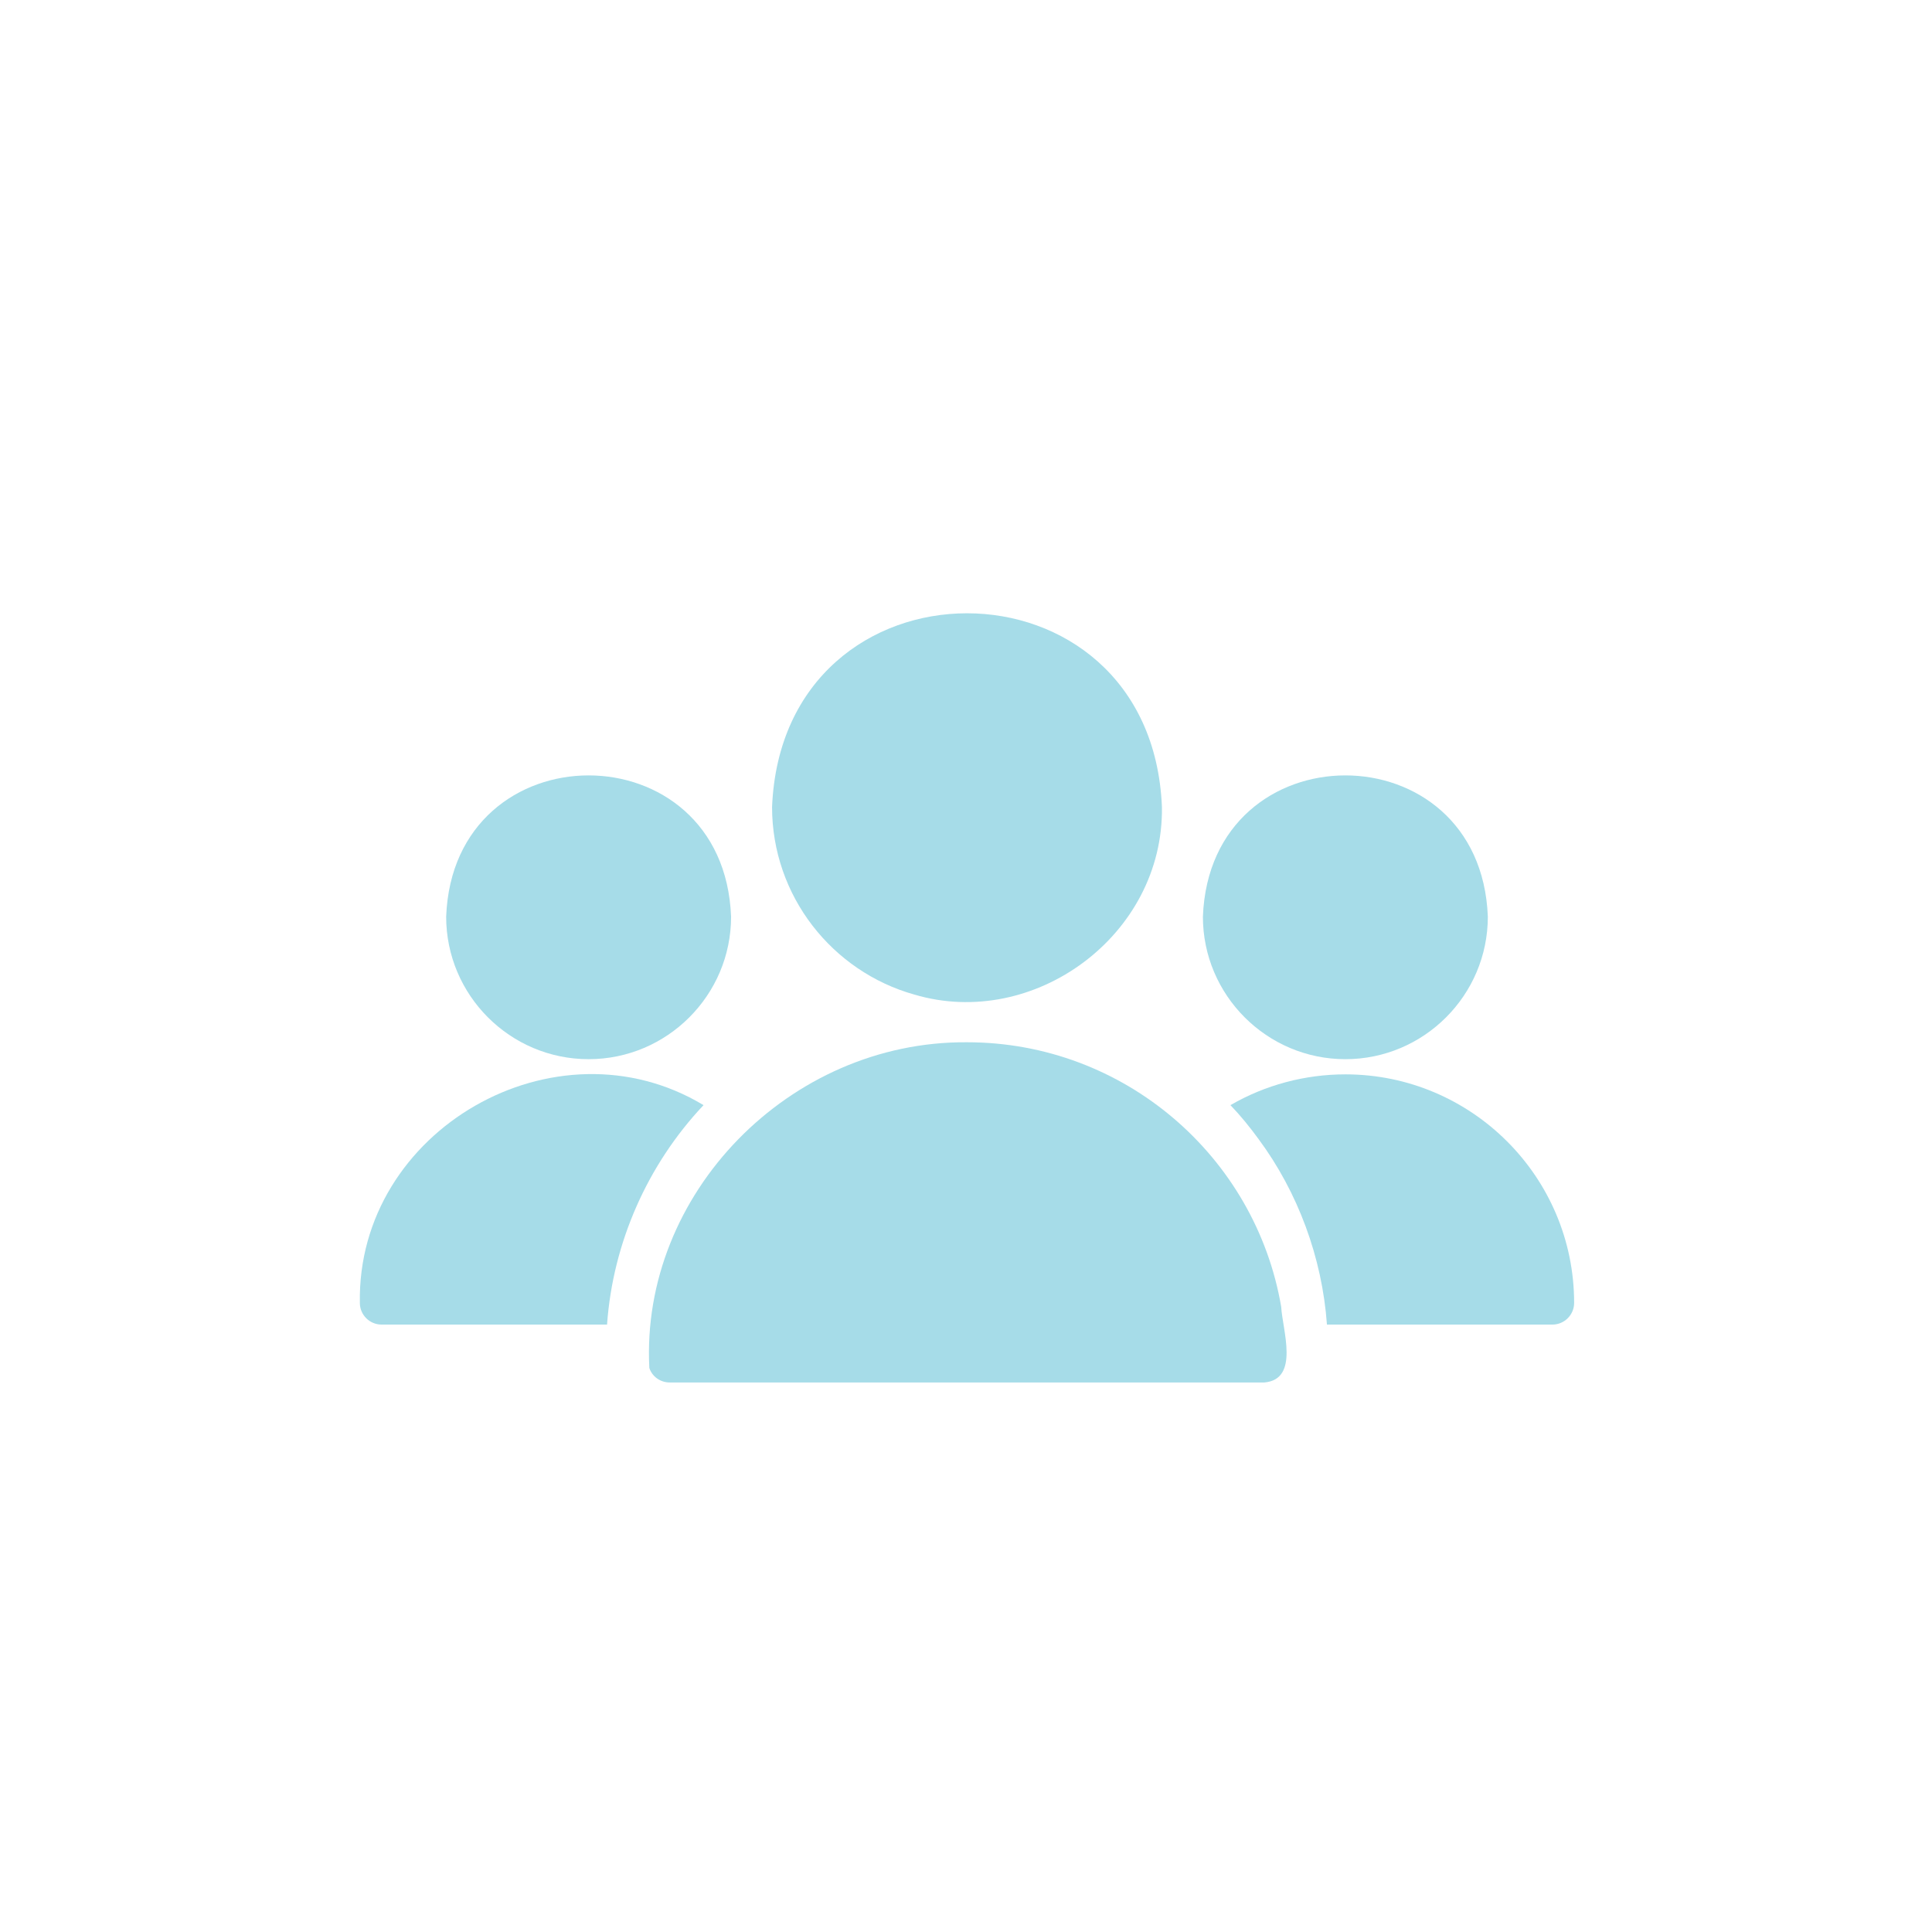 <svg xmlns="http://www.w3.org/2000/svg" xmlns:xlink="http://www.w3.org/1999/xlink" width="1080" zoomAndPan="magnify" viewBox="0 0 810 810" height="1080" preserveAspectRatio="xMidYMid meet" version="1.2"><defs><clipPath id="ebfb97705b"><path d="M 515 450 L 659.961 450 L 659.961 556 L 515 556 Z M 515 450 "/></clipPath></defs><g id="ba9d486b42"><path style=" stroke:none;fill-rule:nonzero;fill:#a6dce8;fill-opacity:1;" d="M 383.324 416.973 C 433.512 431.895 487.93 392.117 487.145 338.336 C 482.668 230.047 328.16 230.055 323.691 338.34 C 323.691 375.699 348.961 407.336 383.324 416.973 Z M 383.324 416.973 "/><path style=" stroke:none;fill-rule:nonzero;fill:#a6dce8;fill-opacity:1;" d="M 537.145 547.883 C 526.418 484.973 471.418 436.973 405.418 436.973 C 330.875 436.426 268.469 500.633 272.234 573.52 C 273.418 577.156 276.871 579.609 280.781 579.609 L 530.055 579.609 C 545.051 578.348 537.633 557.418 537.145 547.883 Z M 537.145 547.883 "/><path style=" stroke:none;fill-rule:nonzero;fill:#a6dce8;fill-opacity:1;" d="M 564.055 444.066 C 596.961 444.066 623.781 417.246 623.781 384.336 C 620.781 305.332 507.312 305.352 504.324 384.34 C 504.324 417.246 531.145 444.066 564.055 444.066 Z M 564.055 444.066 "/><g clip-rule="nonzero" clip-path="url(#ebfb97705b)"><path style=" stroke:none;fill-rule:nonzero;fill:#a6dce8;fill-opacity:1;" d="M 564.055 450.43 C 547.145 450.43 530.418 454.883 515.871 463.336 C 520.145 467.793 524.055 472.609 527.691 477.609 C 544.09 499.738 554.332 527.242 556.324 555.336 C 556.324 555.336 650.871 555.336 650.871 555.336 C 655.871 555.336 659.961 551.246 659.961 546.246 C 659.961 493.43 616.961 450.43 564.055 450.43 Z M 564.055 450.43 "/></g><path style=" stroke:none;fill-rule:nonzero;fill:#a6dce8;fill-opacity:1;" d="M 246.781 444.066 C 279.691 444.066 306.508 417.246 306.508 384.336 C 303.508 305.332 190.039 305.352 187.055 384.34 C 187.055 417.246 213.871 444.066 246.781 444.066 Z M 246.781 444.066 "/><path style=" stroke:none;fill-rule:nonzero;fill:#a6dce8;fill-opacity:1;" d="M 294.961 463.336 C 232.973 425.965 149.578 473.746 150.871 546.25 C 150.871 551.246 154.961 555.336 159.961 555.336 L 254.508 555.336 C 256.965 520.836 271.598 488.094 294.961 463.336 Z M 294.961 463.336 "/></g></svg>